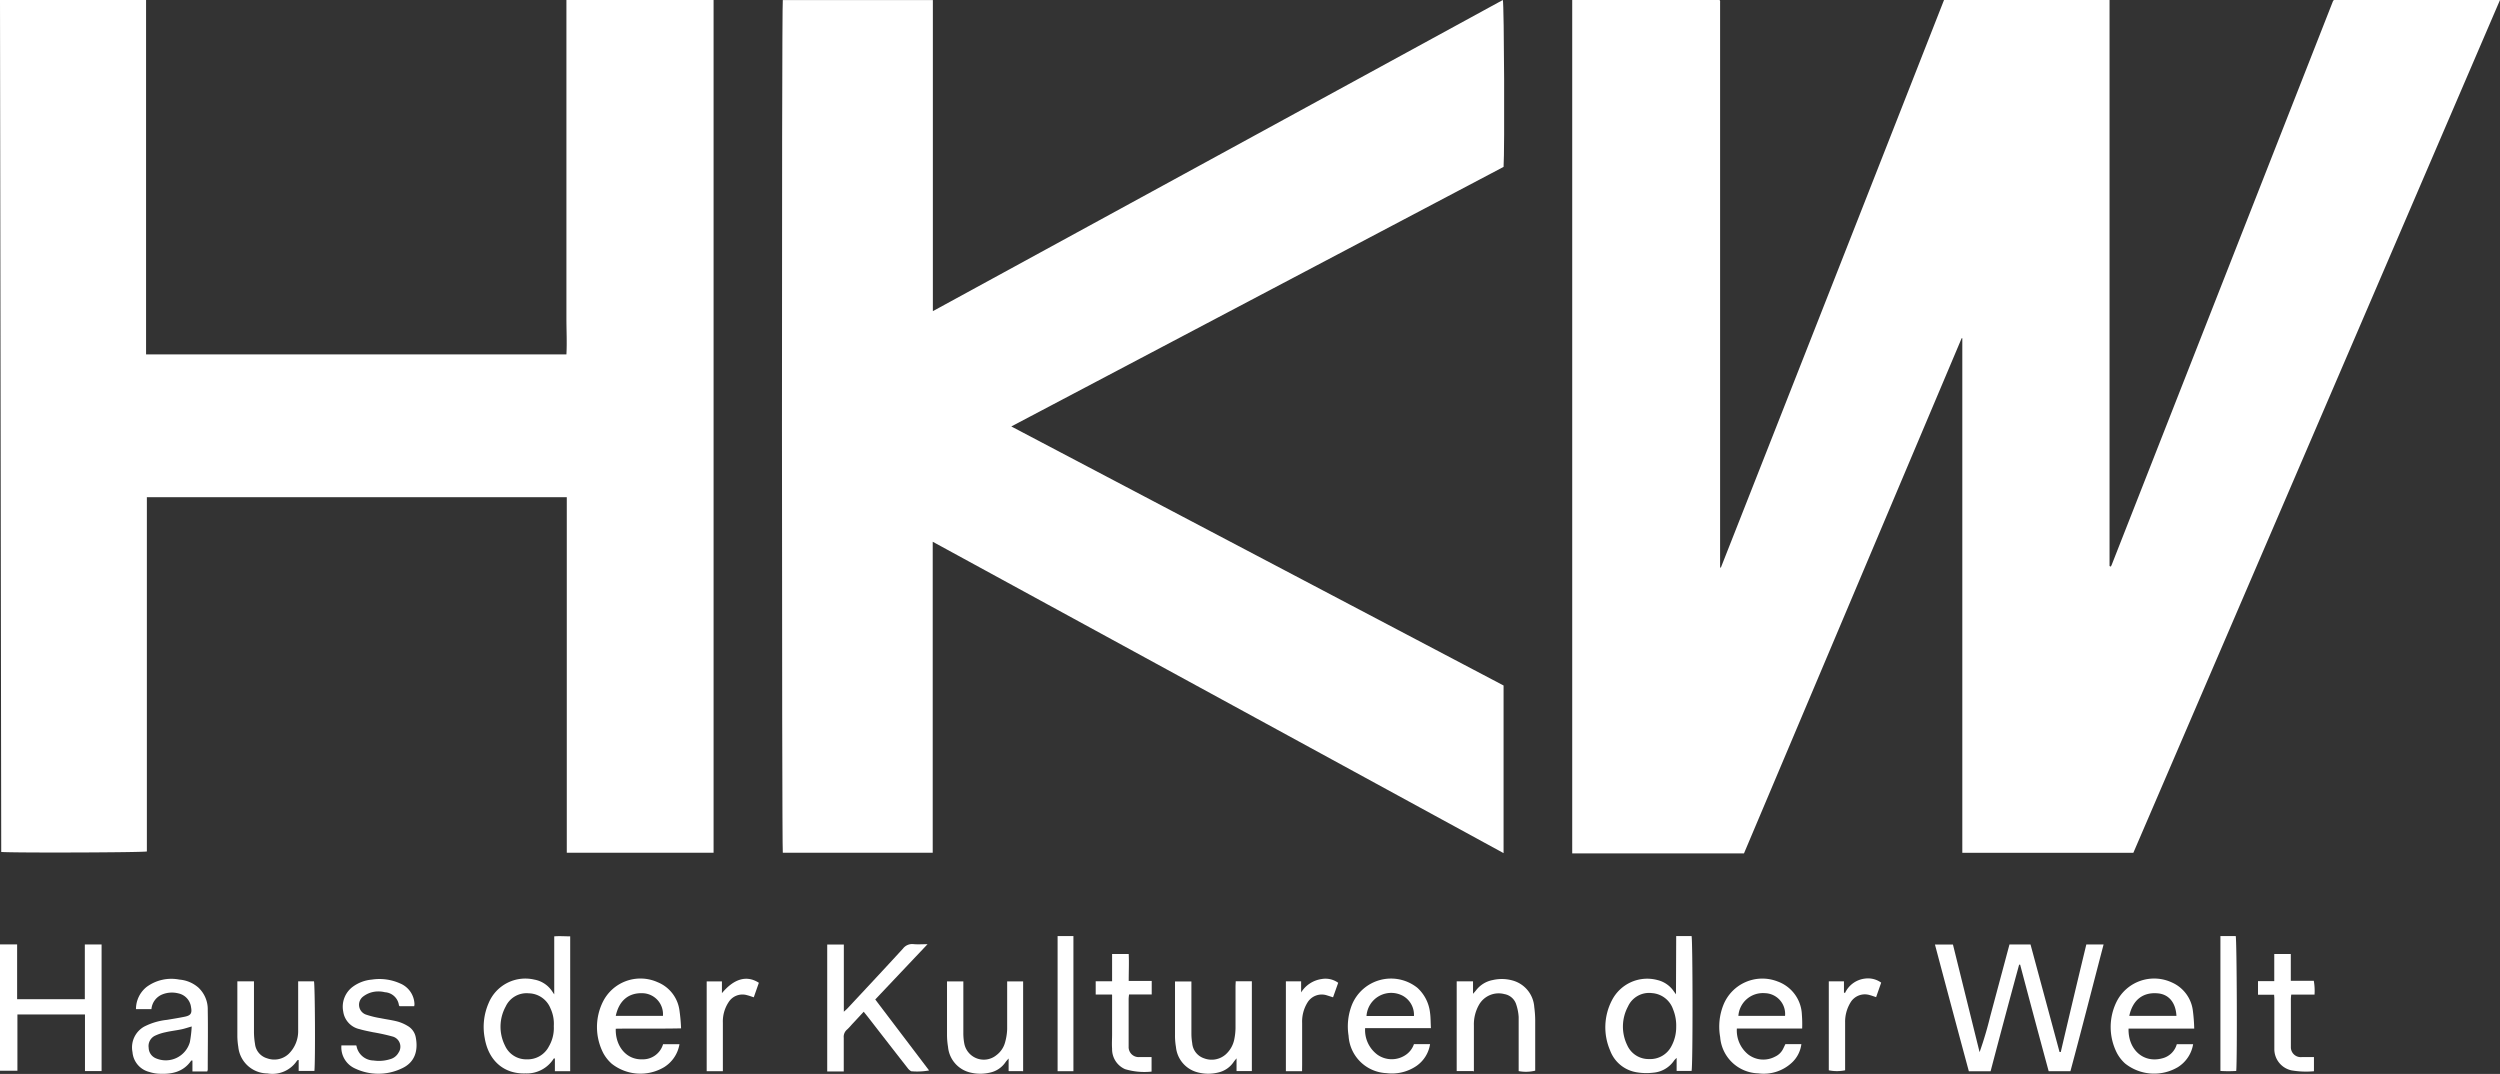 <svg xmlns="http://www.w3.org/2000/svg" viewBox="0 0 344.53 148"><rect x="0" y="0" width="344.53" height="148" fill="#333333" stroke="none"/><defs><style>.cls-1{fill:#fff;}</style></defs><title>Risorsa 14</title><g id="Livello_2" data-name="Livello 2"><g id="Livello_1-2" data-name="Livello 1"><path class="cls-1" d="M270.43,117.53V46.61l-.09,0-30,71H216.67V0H237l0,.06s0,0,.05.06a1.49,1.49,0,0,1,0,.21q0,38.88,0,77.76s0,0,.08.2Q252.58,39.06,267.91,0h22.81V78l.12.07s.06,0,.07,0l.12-.26L321.5.19a.75.75,0,0,1,.07-.12s0,0,.09-.07h22.87Q319.26,58.82,294,117.53Z"></path><path class="cls-1" d="M0,0H20.13V48.84H78.06c.09-1.65,0-3.27,0-4.9s0-3.22,0-4.83V0H98.34V117.52H78.11v-49H20.24l0,0a.07.07,0,0,0,0,0,.78.78,0,0,0,0,.14c0,.1,0,.2,0,.29q0,24.17,0,48.32a.14.14,0,0,1,0,.07c-.52.15-18.42.21-20.07.07Z"></path><path class="cls-1" d="M139.37,58.77l67.84,35.7v23.1L128.54,74.66c0,3,0,5.79,0,8.64v34.22H107.88c-.14-.48-.17-116.66,0-117.51h20.68V42.88L207.11,0c.18.57.26,20.87.1,23Z"></path><path class="cls-1" d="M287.52,130.16h2.38c-1.53,5.84-3,11.64-4.57,17.46h-3q-2-7.37-3.93-14.68h-.14q-2,7.33-3.93,14.69h-3Q269,139,266.66,130.17h2.48L272.81,145a49.39,49.39,0,0,0,1.46-4.91l1.32-4.93c.45-1.66.89-3.33,1.34-5h2.9q2,7.41,4,14.82H284Q285.73,137.57,287.52,130.16Z"></path><path class="cls-1" d="M0,130.15H2.36v7.55h9.33v-7.54H14v17.45l-.58,0H11.71v-7.8H2.4c0,.84,0,1.69,0,2.55s0,1.73,0,2.59v2.61H0Z"></path><path class="cls-1" d="M231,129h2.12c.16.53.19,17.8,0,18.59h-2.06v-1.8a4.35,4.35,0,0,0-.34.35,3.84,3.84,0,0,1-2.89,1.69,8.1,8.1,0,0,1-2.36-.07,4.69,4.69,0,0,1-3.58-3,8.06,8.06,0,0,1,.25-6.9,5.46,5.46,0,0,1,6.27-2.8,3.78,3.78,0,0,1,2.22,1.5l.34.47Zm0,12.52a5.9,5.9,0,0,0-.43-2.42,3.32,3.32,0,0,0-2.92-2.24,3.19,3.19,0,0,0-3.3,1.86,5.85,5.85,0,0,0-.09,5.34,3.21,3.21,0,0,0,3,1.89,3.28,3.28,0,0,0,3.08-1.77A5.51,5.51,0,0,0,231,141.55Z"></path><path class="cls-1" d="M78.58,147.62H76.47v-1.75c-.09,0-.14,0-.15,0a4.38,4.38,0,0,1-3.9,2.06c-2.94.1-5.09-1.72-5.62-4.87a8.24,8.24,0,0,1,.53-4.8,5.47,5.47,0,0,1,6.3-3.26,3.74,3.74,0,0,1,2.46,1.61l.29.43v-8c.71-.06,1.43,0,2.2,0Zm-2.26-6.21a5,5,0,0,0-.46-2.45,3.3,3.3,0,0,0-3-2.07,3.17,3.17,0,0,0-3.17,1.82,5.8,5.8,0,0,0-.09,5.4,3.2,3.2,0,0,0,3,1.88,3.29,3.29,0,0,0,3.06-1.81A5,5,0,0,0,76.32,141.41Z"></path><path class="cls-1" d="M127.83,130.12l-7.21,7.62,7.42,9.78a9.17,9.17,0,0,1-2.47.11,1.63,1.63,0,0,1-.51-.47c-1.73-2.21-3.46-4.44-5.18-6.66-.26-.34-.53-.67-.85-1.07L117.57,141c-.28.29-.53.62-.84.89a1.3,1.3,0,0,0-.45,1.14c0,1.3,0,2.6,0,3.9v.73H114V130.17h2.29v9.26c.23-.21.38-.33.5-.46,2.56-2.74,5.12-5.48,7.65-8.24a1.59,1.59,0,0,1,1.43-.62C126.46,130.17,127.08,130.12,127.83,130.12Z"></path><path class="cls-1" d="M194.86,143.89h2.22a4.48,4.48,0,0,1-1.86,3,6,6,0,0,1-4.17,1,5.47,5.47,0,0,1-5.2-5.15,8.11,8.11,0,0,1,.48-4.31,5.82,5.82,0,0,1,9-2.3,5.43,5.43,0,0,1,1.74,3.39c.1.68.08,1.38.13,2.17-.81,0-1.55,0-2.28,0h-6.79a4.23,4.23,0,0,0,1.71,3.67,3.42,3.42,0,0,0,3.76.1A2.94,2.94,0,0,0,194.86,143.89Zm0-3.87a3,3,0,0,0-1.54-2.79,3.41,3.41,0,0,0-5,2.79Z"></path><path class="cls-1" d="M302.39,141.75h-9.05c-.08,2.84,2,4.82,4.65,4.1a2.77,2.77,0,0,0,2-1.95h2.25a4.6,4.6,0,0,1-2.11,3.17,6.43,6.43,0,0,1-7.27-.51,5.28,5.28,0,0,1-1.1-1.4,7.87,7.87,0,0,1-.05-7.15,5.79,5.79,0,0,1,7.59-2.62,4.9,4.9,0,0,1,2.89,3.79A23.59,23.59,0,0,1,302.39,141.75ZM293.44,140h6.5c-.1-1.85-1.07-3-2.63-3.11C295.3,136.73,293.91,137.82,293.44,140Z"></path><path class="cls-1" d="M91.38,143.9h2.26a4.62,4.62,0,0,1-2.12,3.17,6.39,6.39,0,0,1-7.21-.47,5.37,5.37,0,0,1-1.16-1.45,7.85,7.85,0,0,1-.07-7.08,5.78,5.78,0,0,1,7.55-2.71,4.88,4.88,0,0,1,3,3.83,23.51,23.51,0,0,1,.23,2.53c-3.08.07-6.07,0-9,.05-.08,2.27,1.35,4.29,3.66,4.22A2.9,2.9,0,0,0,91.38,143.9ZM84.86,140h6.5a2.89,2.89,0,0,0-2.7-3.12C86.68,136.77,85.32,137.85,84.86,140Z"></path><path class="cls-1" d="M248.36,141.74h-9a4.25,4.25,0,0,0,1.58,3.59,3.43,3.43,0,0,0,3.68.29,2.3,2.3,0,0,0,1.15-1.15l.28-.58h2.2a4.19,4.19,0,0,1-1.4,2.64,5.68,5.68,0,0,1-4.55,1.39,5.41,5.41,0,0,1-5.24-5,8.11,8.11,0,0,1,.43-4.39,5.78,5.78,0,0,1,7.49-3.27,5.06,5.06,0,0,1,3.34,4.56A17.45,17.45,0,0,1,248.36,141.74ZM246,140a2.86,2.86,0,0,0-2.8-3.13,3.38,3.38,0,0,0-3.63,3.13Z"></path><path class="cls-1" d="M20.87,139.07H18.74A3.9,3.9,0,0,1,20.22,136a5.74,5.74,0,0,1,4.5-1,4.52,4.52,0,0,1,2.62,1.1,4.09,4.09,0,0,1,1.29,3.1c.05,2.74,0,5.48,0,8.22a1.37,1.37,0,0,1-.07.24H26.52v-1.51c-.11,0-.18,0-.2.06-1.1,1.56-2.71,1.86-4.47,1.76a5.09,5.09,0,0,1-1.27-.24A3.07,3.07,0,0,1,18.26,145a3.29,3.29,0,0,1,1.59-3.51,8.9,8.9,0,0,1,3.15-.94c.83-.14,1.66-.27,2.48-.44s1-.48.85-1.29a2.23,2.23,0,0,0-1.79-1.93,3.57,3.57,0,0,0-2.19.16A2.41,2.41,0,0,0,20.87,139.07Zm5.55,2.39c-.57.16-1,.31-1.44.4-.73.15-1.47.23-2.19.4a6.3,6.3,0,0,0-1.48.5,1.58,1.58,0,0,0-.82,1.64,1.6,1.6,0,0,0,1,1.45,3.45,3.45,0,0,0,4.68-2.25A16.68,16.68,0,0,0,26.42,141.46Z"></path><path class="cls-1" d="M203,147.61h-2.25V135.24c.22,0,.41,0,.6,0H203v1.72c.21-.24.31-.34.4-.46a3.76,3.76,0,0,1,2.33-1.44,5.52,5.52,0,0,1,2.71.06,4.07,4.07,0,0,1,3,3.67,14.41,14.41,0,0,1,.13,1.86c0,2.07,0,4.14,0,6.2v.7a5.29,5.29,0,0,1-2.28.06v-.76c0-2.23,0-4.47,0-6.7a6.77,6.77,0,0,0-.37-1.82,2.07,2.07,0,0,0-1.59-1.33,3.11,3.11,0,0,0-3.48,1.43,5.44,5.44,0,0,0-.73,2.89v6.33Z"></path><path class="cls-1" d="M41.16,147.59v-1.52a1.32,1.32,0,0,0-.2.06,4.06,4.06,0,0,1-4.12,1.8,4.06,4.06,0,0,1-4-3.66,9.75,9.75,0,0,1-.13-1.43q0-3.57,0-7.13c0-.14,0-.28,0-.47H35V136c0,2.07,0,4.13,0,6.2a10,10,0,0,0,.14,1.64,2.32,2.32,0,0,0,1.65,2,2.9,2.9,0,0,0,3-.61,4.37,4.37,0,0,0,1.3-3.25c0-1.63,0-3.27,0-4.9,0-.6,0-1.19,0-1.84h2.18c.14.53.2,10.82.06,12.35Z"></path><path class="cls-1" d="M139,147.61v-1.74c-.2.23-.32.36-.42.5a3.45,3.45,0,0,1-2.16,1.45,5.79,5.79,0,0,1-2.65,0,4,4,0,0,1-3.12-3.55,10.11,10.11,0,0,1-.14-1.65c0-2.18,0-4.37,0-6.56v-.81h2.25c0,.25,0,.48,0,.71q0,3.21,0,6.42a7.68,7.68,0,0,0,.13,1.43,2.74,2.74,0,0,0,4.42,1.61,3.26,3.26,0,0,0,1.2-1.76,7.67,7.67,0,0,0,.29-1.84c0-1.94,0-3.89,0-5.83v-.74H141v12.37Z"></path><path class="cls-1" d="M170.3,135.23h2.22v12.38h-2.11v-1.76c-.19.24-.32.38-.41.52a3.47,3.47,0,0,1-2.1,1.43,5.69,5.69,0,0,1-2.78,0,4,4,0,0,1-3.06-3.52,9.11,9.11,0,0,1-.13-1.65c0-2.19,0-4.37,0-6.56v-.81h2.26c0,.25,0,.48,0,.72,0,2.16,0,4.32,0,6.48a7.93,7.93,0,0,0,.11,1.29,2.4,2.4,0,0,0,1.64,2.1,2.93,2.93,0,0,0,3-.56,3.8,3.8,0,0,0,1.17-2.11,8.39,8.39,0,0,0,.16-1.5c0-1.9,0-3.79,0-5.69C170.27,135.73,170.29,135.5,170.3,135.23Z"></path><path class="cls-1" d="M57.08,138.67h-2s-.09-.08-.1-.12a2.08,2.08,0,0,0-1.94-1.81,3.69,3.69,0,0,0-1.78,0,3.41,3.41,0,0,0-1.21.59,1.43,1.43,0,0,0,.41,2.5,12.4,12.4,0,0,0,2,.49c.78.16,1.57.26,2.33.46a5.61,5.61,0,0,1,1.38.6,2.28,2.28,0,0,1,1.13,1.6c.34,1.79-.1,3.44-1.95,4.27a7.48,7.48,0,0,1-6.42,0,3.19,3.19,0,0,1-1.88-3.18h2s.07,0,.08.08a2.44,2.44,0,0,0,2.35,2,5.17,5.17,0,0,0,2.28-.18,1.86,1.86,0,0,0,1.16-.9,1.45,1.45,0,0,0-.8-2.22,27.2,27.2,0,0,0-2.74-.6c-.61-.13-1.22-.24-1.82-.42a2.89,2.89,0,0,1-2.26-2.43,3.42,3.42,0,0,1,1.3-3.4,5.19,5.19,0,0,1,2.65-1,6.93,6.93,0,0,1,3.87.52,3.2,3.2,0,0,1,2,2.87A1.39,1.39,0,0,1,57.08,138.67Z"></path><path class="cls-1" d="M153.24,137.06H151v-1.83h2.26v-3.76h2.29c.06,1.19,0,2.4,0,3.71h3.17v1.87h-3.12a5.56,5.56,0,0,0-.06.62c0,2.09,0,4.18,0,6.27v.29a1.38,1.38,0,0,0,1.46,1.45h1.7v2a9.27,9.27,0,0,1-3.66-.34,3,3,0,0,1-1.78-2.81c-.05-.67,0-1.35,0-2v-5.42Z"></path><path class="cls-1" d="M313.4,137.09h-2.22v-1.88h2.24v-3.74h2.28v3.7h3.17a8,8,0,0,1,.1,1.9h-3.21a5.91,5.91,0,0,0-.05.65c0,1.94,0,3.89,0,5.83,0,.24,0,.48,0,.72a1.36,1.36,0,0,0,1.49,1.41c.55,0,1.09,0,1.69,0v1.95a11.8,11.8,0,0,1-3.09-.12,3,3,0,0,1-2.37-2.89c0-.69,0-1.39,0-2.09v-4.68C313.44,137.62,313.42,137.38,313.4,137.09Z"></path><path class="cls-1" d="M306,129h2.11c.15.53.22,16.91.07,18.59a17.57,17.57,0,0,1-2.18,0Z"></path><path class="cls-1" d="M147.93,147.62h-2.18V129h2.18Z"></path><path class="cls-1" d="M259.25,135.42l-.7,2c-.3-.1-.56-.2-.83-.27a2.3,2.3,0,0,0-2.73,1.06,5.06,5.06,0,0,0-.71,2.68v6.61a5.62,5.62,0,0,1-2.25,0V135.24h2.09v1.53l.14.09a3.47,3.47,0,0,1,2.77-2A3.1,3.1,0,0,1,259.25,135.42Z"></path><path class="cls-1" d="M99.62,147.62H97.39V135.25h2.1v1.62c1.66-2,3.42-2.51,5.09-1.43l-.7,2c-.34-.11-.63-.22-.92-.29a2.25,2.25,0,0,0-2.53.93,4.82,4.82,0,0,0-.81,2.86v6.67Z"></path><path class="cls-1" d="M179.44,147.62h-2.23V135.24h2.1v1.53a4,4,0,0,1,2.84-1.85,3,3,0,0,1,2.27.52l-.71,2-.85-.27a2.3,2.3,0,0,0-2.68,1,5,5,0,0,0-.73,2.82c0,1.92,0,3.84,0,5.77Z"></path></g></g></svg>
